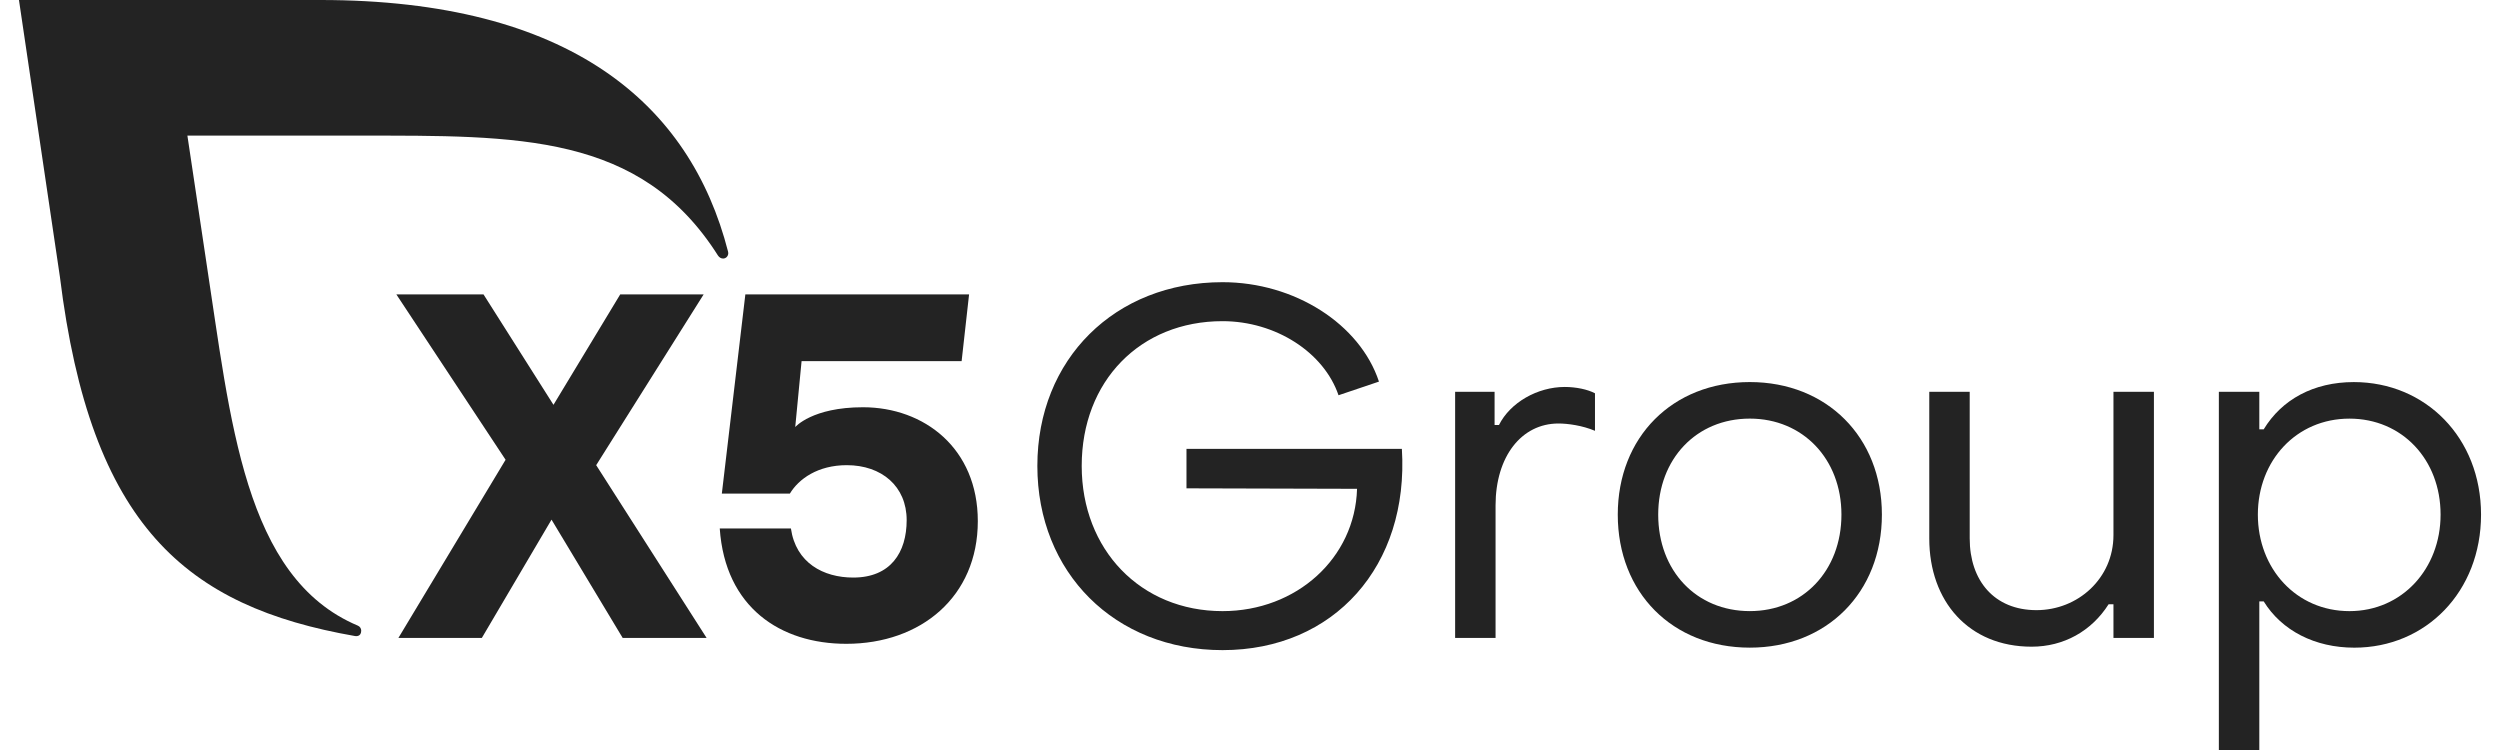 <svg width="120" height="36" viewBox="0 0 120 36" fill="none" xmlns="http://www.w3.org/2000/svg">
<path d="M29.889 30.621L26.473 24.943L23.128 30.621H19.123L24.268 22.069L19.024 14.13H23.208L26.567 19.431L29.771 14.13H33.776L28.617 22.328L33.917 30.621H29.889Z" fill="#232323"/>
<path d="M46.935 25.014C46.935 28.641 44.203 30.903 40.622 30.903C37.465 30.903 34.807 29.16 34.548 25.367H37.964C38.2 27.016 39.519 27.723 40.956 27.723C42.746 27.723 43.52 26.521 43.52 24.966C43.52 23.341 42.318 22.328 40.645 22.328C39.256 22.328 38.337 22.988 37.913 23.694H34.648L35.777 14.13H46.516L46.158 17.334H38.476L38.171 20.499C38.171 20.499 38.978 19.548 41.423 19.548C44.368 19.548 46.935 21.527 46.935 25.014Z" fill="#232323"/>
<path d="M34.947 12.077C33.128 4.984 27.354 0 15.374 0H0.91L2.874 13.277C4.351 25.257 8.933 29.111 17.041 30.53C17.079 30.536 17.335 30.573 17.339 30.272C17.34 30.164 17.271 30.07 17.177 30.031C11.697 27.723 11.071 20.156 9.901 12.562L8.995 6.51H17.252C24.865 6.51 30.741 6.39 34.463 12.266C34.519 12.349 34.605 12.41 34.707 12.41C34.851 12.41 34.957 12.293 34.957 12.149C34.957 12.124 34.954 12.1 34.947 12.077Z" fill="#232323"/>
<path d="M49.793 22.364C49.793 17.241 53.512 13.545 58.682 13.545C62.144 13.545 65.278 15.557 66.19 18.317L64.249 18.972C63.547 16.913 61.231 15.416 58.682 15.416C54.728 15.416 51.922 18.294 51.922 22.364C51.922 26.387 54.752 29.334 58.682 29.334C62.237 29.334 65.044 26.785 65.138 23.463L56.951 23.44V21.545H67.29C67.64 27.159 64.038 31.206 58.682 31.206C53.512 31.206 49.793 27.486 49.793 22.364Z" fill="#232323"/>
<path d="M69.846 18.808H71.74V20.399H71.951C72.489 19.323 73.799 18.574 75.109 18.574C75.647 18.574 76.208 18.691 76.559 18.878V20.679C75.951 20.422 75.249 20.328 74.805 20.328C73.027 20.328 71.787 21.919 71.787 24.258V30.621H69.846V18.808Z" fill="#232323"/>
<path d="M88.389 24.702C88.389 22.035 86.541 20.093 83.992 20.093C81.419 20.093 79.594 22.035 79.594 24.702C79.594 27.392 81.419 29.333 83.992 29.333C86.541 29.333 88.389 27.392 88.389 24.702ZM77.653 24.702C77.653 20.983 80.273 18.339 83.992 18.339C87.688 18.339 90.331 20.983 90.331 24.702C90.331 28.444 87.688 31.087 83.992 31.087C80.273 31.087 77.653 28.444 77.653 24.702Z" fill="#232323"/>
<path d="M103.388 30.62H101.446V29.006H101.212C100.394 30.292 99.061 31.041 97.517 31.041C94.499 31.041 92.605 28.866 92.605 25.848V18.808H94.546V25.848C94.546 27.86 95.716 29.287 97.751 29.287C99.739 29.287 101.446 27.766 101.446 25.684V18.808H103.388V30.62Z" fill="#232323"/>
<path d="M108.377 24.702C108.377 27.299 110.225 29.334 112.774 29.334C115.3 29.334 117.148 27.299 117.148 24.702C117.148 22.059 115.3 20.094 112.774 20.094C110.225 20.094 108.377 22.106 108.377 24.702ZM119.09 24.702C119.09 28.398 116.447 31.088 113.008 31.088C111.113 31.088 109.523 30.269 108.657 28.866H108.447V36H106.505V18.808H108.447V20.609H108.657C109.523 19.182 111.043 18.34 112.985 18.34C116.423 18.34 119.09 21.006 119.09 24.702Z" fill="#232323"/>
</svg>
